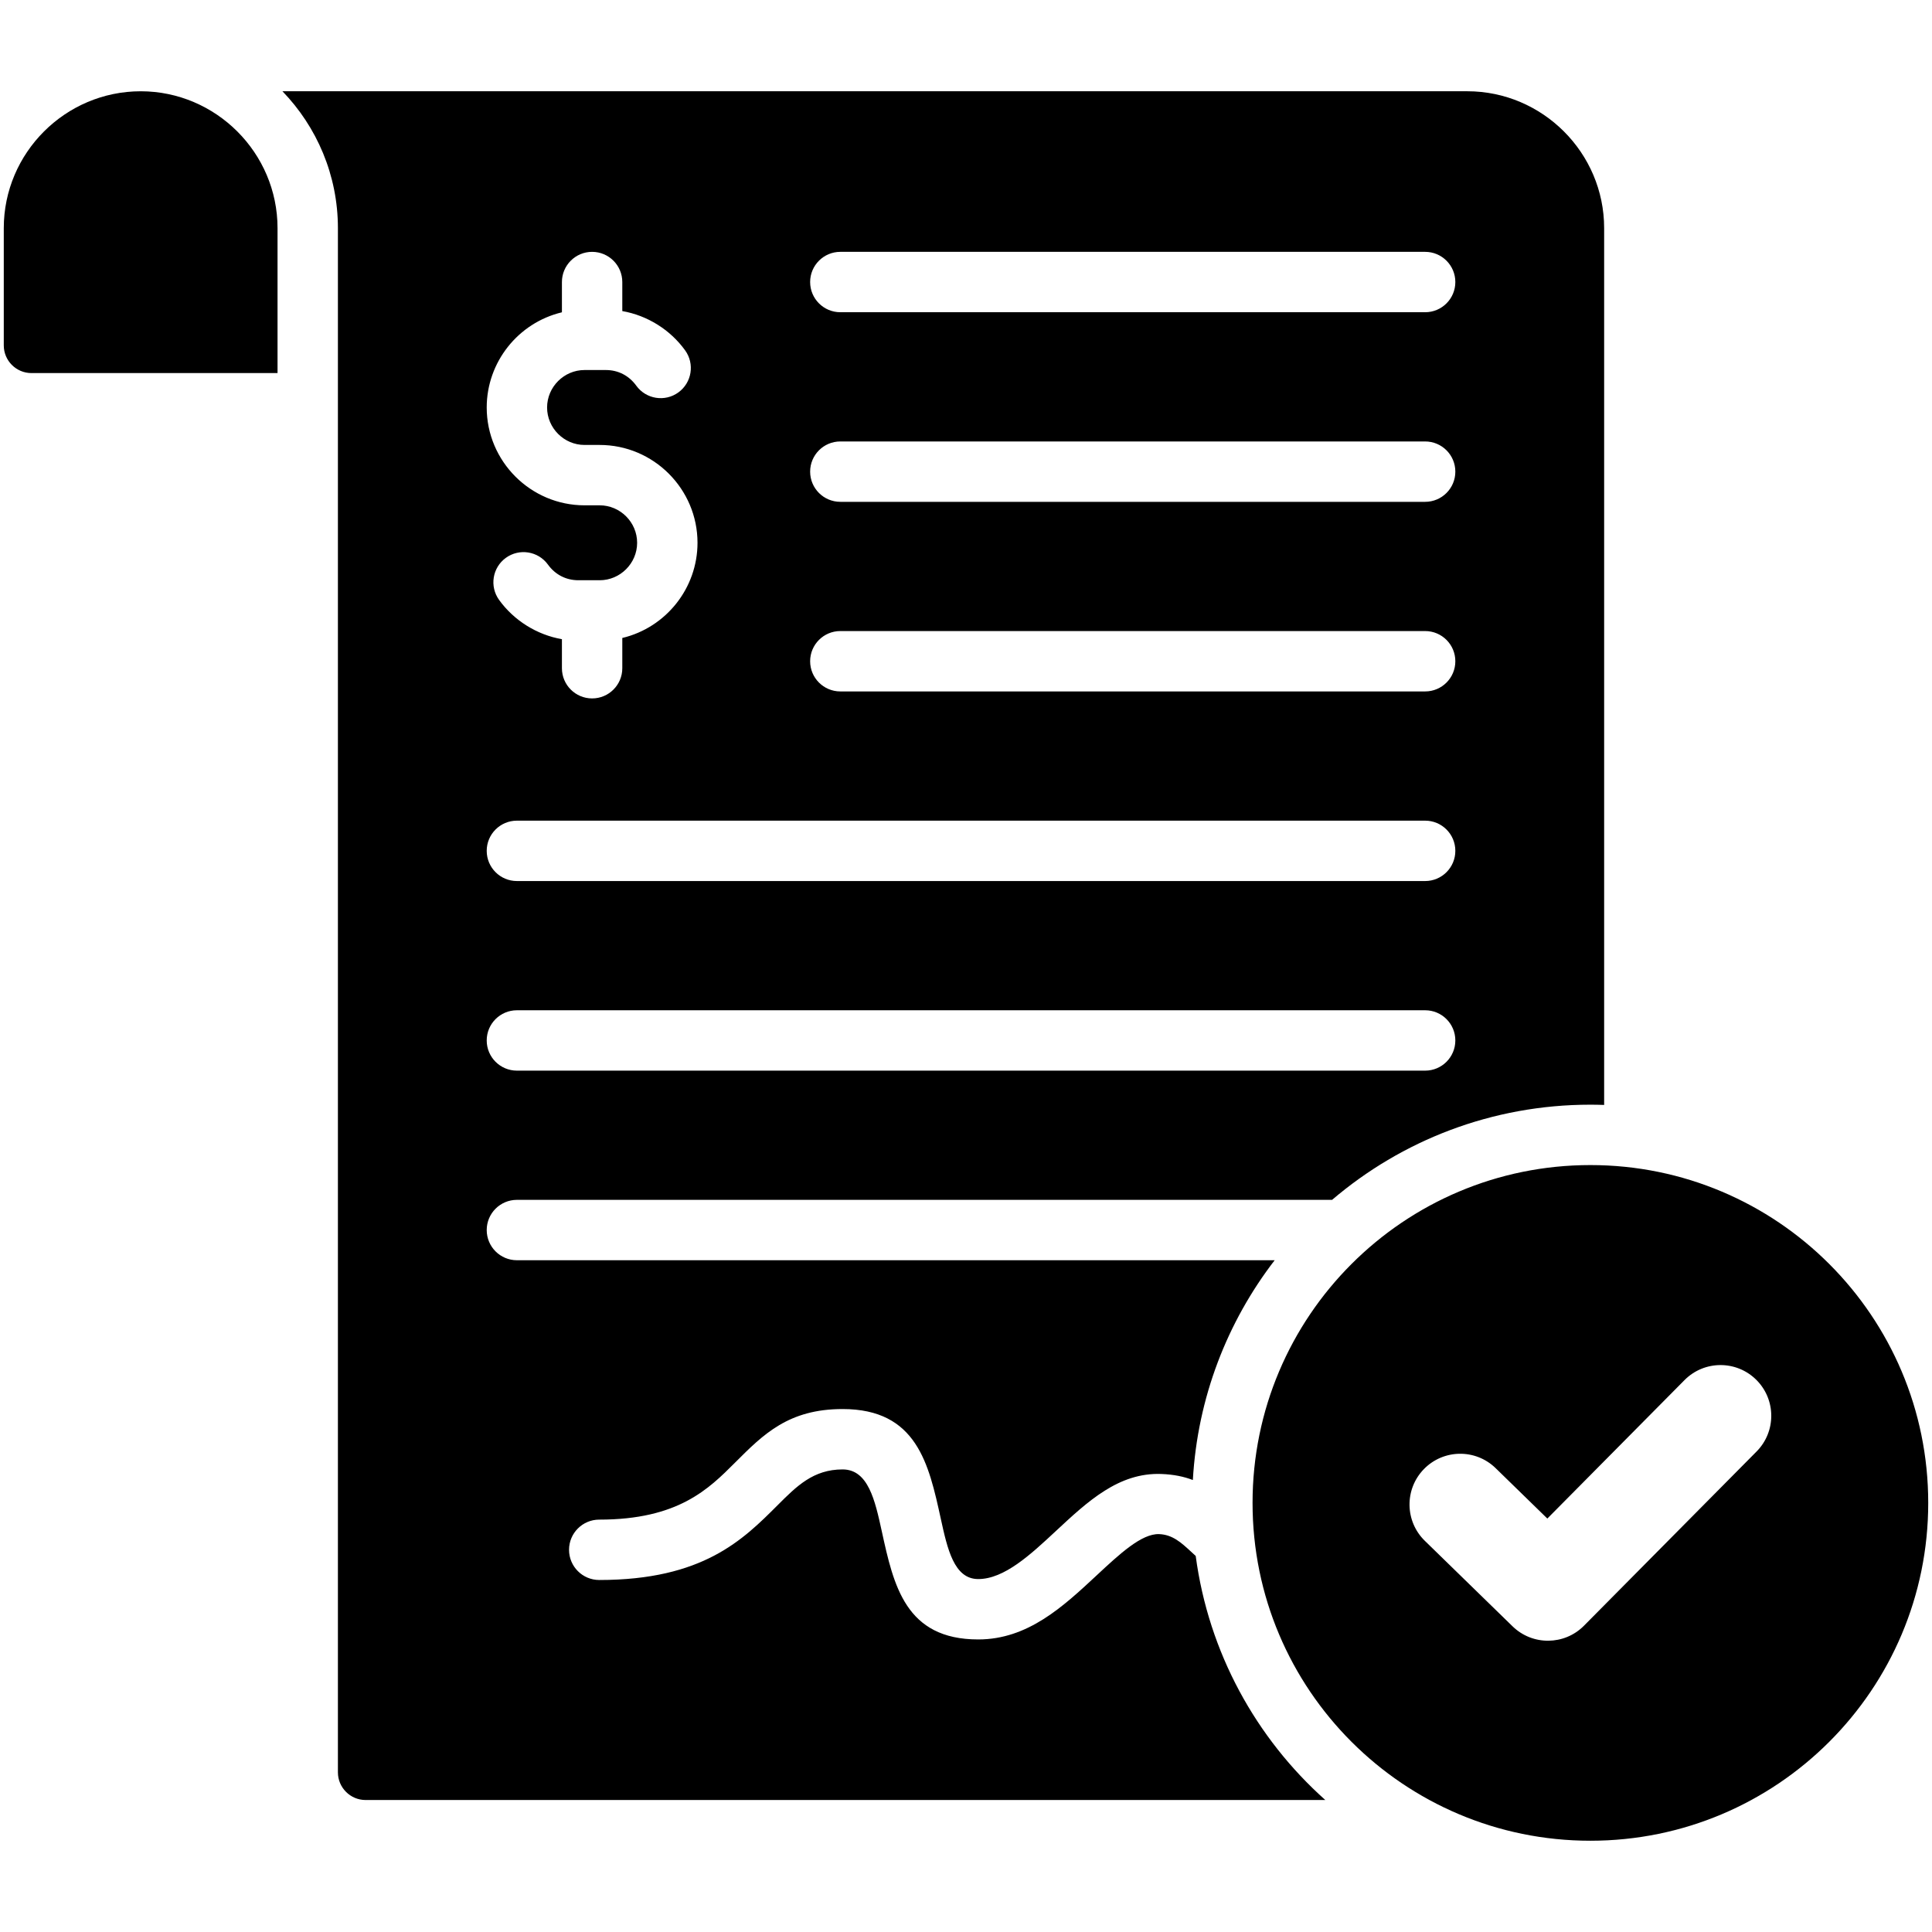 <svg id="Layer_1" enable-background="new 0 0 512 512" viewBox="0 0 512 512" xmlns="http://www.w3.org/2000/svg"><path d="m316.874 412.34c-.45-.408-.895-.818-1.337-1.225-2.472-2.277-4.81-4.43-8.361-4.558-4.634-.167-10.451 5.25-16.524 10.906-8.928 8.315-18.26 17.006-31.413 17.006-19.286 0-22.415-14.305-25.56-28.678-1.787-8.169-3.583-16.378-10.383-16.378-7.748 0-12.174 4.429-17.175 9.434-9.237 9.243-19.855 19.869-47.319 19.869-4.418 0-8-3.582-8-8s3.582-8 8-8c20.898 0 28.978-8.086 36.007-15.119 7.519-7.525 14.174-14.184 28.488-14.184 19.663 0 22.843 14.537 26.008 29.003 1.76 8.046 3.512 16.053 9.935 16.053 6.908 0 13.874-6.487 20.538-12.693 8.535-7.949 16.709-15.561 27.961-15.156 3.343.12 6.058.706 8.379 1.602 1.238-21.861 9.131-41.939 21.683-58.246h-200.817c-4.418 0-8-3.582-8-8s3.582-8 8-8h216.03c18.427-15.725 42.332-25.222 68.456-25.222 1.22 0 2.434.028 3.644.069v-232.363c0-19.951-16.323-36.274-36.274-36.274h-313.99c9.091 9.416 14.699 22.215 14.699 36.274v409.233c0 4.039 3.294 7.333 7.333 7.333h254.339c-18.351-16.383-30.938-39.083-34.347-64.686zm-94.179-345.597h154.984c4.418 0 8 3.582 8 8s-3.582 8-8 8h-154.984c-4.418 0-8-3.582-8-8s3.582-8 8-8zm0 50.247h154.984c4.418 0 8 3.582 8 8s-3.582 8-8 8h-154.984c-4.418 0-8-3.582-8-8s3.582-8 8-8zm0 50.246h154.984c4.418 0 8 3.582 8 8s-3.582 8-8 8h-154.984c-4.418 0-8-3.582-8-8s3.582-8 8-8zm-73.78-84.474v-8.019c0-4.418 3.582-8 8-8s8 3.582 8 8v7.695c6.633 1.158 12.696 4.939 16.643 10.399 2.589 3.573 1.791 8.568-1.781 11.156-3.573 2.589-8.567 1.791-11.156-1.781-1.924-2.661-4.777-4.152-8.066-4.152h-5.644c-5.444 0-9.927 4.484-9.927 9.927 0 5.444 4.483 9.928 9.927 9.928h4.008c14.276 0 25.927 11.651 25.927 25.927 0 11.993-8.31 22.453-19.931 25.225v8.019c0 4.418-3.582 8-8 8s-8-3.582-8-8v-7.695c-6.632-1.158-12.695-4.939-16.643-10.399-2.589-3.573-1.791-8.567 1.781-11.156 3.573-2.589 8.567-1.791 11.156 1.781 1.924 2.661 4.777 4.152 8.066 4.152h5.644c5.444 0 9.927-4.484 9.927-9.928s-4.483-9.927-9.927-9.927h-4.008c-14.276 0-25.927-11.652-25.927-25.928 0-11.992 8.31-22.453 19.931-25.224zm-11.931 134.721h240.695c4.418 0 8 3.582 8 8s-3.582 8-8 8h-240.695c-4.418 0-8-3.582-8-8s3.582-8 8-8zm0 50.246h240.695c4.418 0 8 3.582 8 8s-3.582 8-8 8h-240.695c-4.418 0-8-3.582-8-8s3.582-8 8-8zm284.486 41.025c-49.447 0-89.531 40.084-89.531 89.53s40.084 89.53 89.531 89.53c49.446 0 89.53-40.084 89.53-89.53s-40.084-89.53-89.53-89.53zm44.022 75.926-45.736 46.165c-5.2 5.229-13.632 5.286-18.903.156l-23.247-22.659c-5.322-5.177-5.44-13.688-.263-19.01s13.688-5.44 19.01-.263l13.708 13.363 36.369-36.71c5.235-5.264 13.746-5.288 19.01-.053 5.264 5.236 5.287 13.748.052 19.011zm-391.943-324.22v38.408h-65.216c-4.038 0-7.333-3.294-7.333-7.333v-31.075c0-19.97 16.332-36.274 36.297-36.274 19.941.012 36.252 16.33 36.252 36.274z"/></svg>